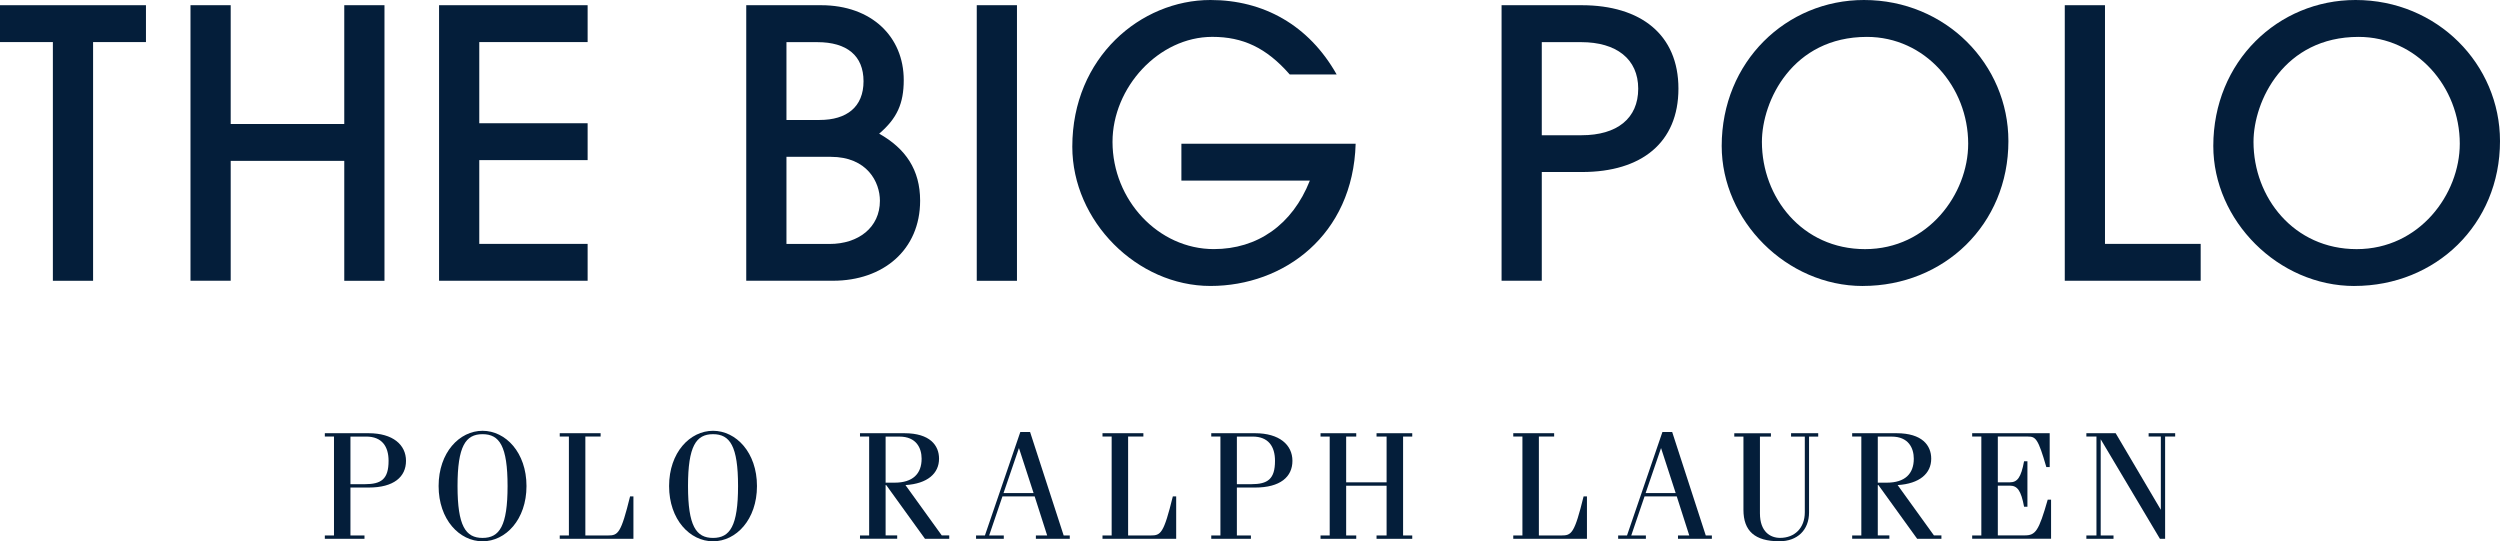 <?xml version="1.0" encoding="UTF-8"?><svg id="_レイヤー_2" xmlns="http://www.w3.org/2000/svg" viewBox="0 0 671.43 145.37"><defs><style>.cls-1{fill:#041e3a;}</style></defs><g id="_レイヤー_1-2"><g><g><path class="cls-1" d="M14.2,75.41V11.3H0V1.4H39.2V11.3h-14.2V75.41H14.2Z"/><path class="cls-1" d="M92.46,75.41V43.2h-30.5v32.2h-10.8V1.4h10.8v31.9h30.5V1.4h10.8V75.41h-10.8Z"/><path class="cls-1" d="M117.92,75.41V1.4h39.9V11.3h-29.1v21.8h29.1v9.9h-29.1v22.5h29.1v9.9h-39.9Z"/><path class="cls-1" d="M200.42,75.41V1.4h20.1c13.6,0,22.2,8.5,22.2,20.1,0,6.3-1.8,10.3-6.6,14.4,7.1,4,11,9.7,11,18,0,13.2-9.9,21.5-23.4,21.5h-23.3Zm19.7-43.19c7.3,0,11.8-3.5,11.8-10.4s-4.5-10.5-12.4-10.5h-8.3v20.9h8.9Zm2.7,33.3c7.7,0,13.5-4.4,13.5-11.6,0-5-3.4-11.8-13.2-11.8h-11.9v23.4h11.6Z"/><path class="cls-1" d="M262.33,75.41V1.4h10.8V75.41h-10.8Z"/><path class="cls-1" d="M317.29,48.5v-9.9h46.8c-.7,24.6-19.3,38.2-39,38.2s-37.1-17.4-37.1-37.4c0-24,18.4-39.4,37.1-39.4,14.2,0,26.4,6.7,33.9,20h-12.6c-6.3-7.2-12.6-10.1-20.8-10.1-14.4,0-26.8,13.6-26.8,28.2,0,15.6,12.3,28.8,27.2,28.8,11.7,0,21.1-6.5,25.8-18.4,0,0-34.5,0-34.5,0Z"/><path class="cls-1" d="M403.28,75.41V1.4h21.5c15.9,0,26,7.9,26,22.4s-9.9,22.4-25.9,22.4h-10.8v29.2h-10.8Zm21.5-39.09c9.5,0,15.2-4.5,15.2-12.5s-5.9-12.5-15.3-12.5h-10.6v25h10.7Z"/><path class="cls-1" d="M500.3,76.81c-20.5,0-37.9-17.6-37.9-37.6C462.4,16.51,479.8,0,500.6,0c22,0,38.8,17.3,38.8,37.9,0,22.4-17.3,38.9-39.1,38.9h0Zm28.3-38.2c0-15.3-11.6-28.7-27.2-28.7-20,0-28.2,17.2-28.2,28.2,0,14.9,10.8,28.8,27.7,28.8s27.7-14.8,27.7-28.3Z"/><path class="cls-1" d="M554.54,75.41V1.4h10.8V65.5h25.7v9.9h-36.5Z"/><path class="cls-1" d="M632.33,76.81c-20.5,0-37.9-17.6-37.9-37.6C594.43,16.51,611.83,0,632.63,0c22,0,38.8,17.3,38.8,37.9,0,22.4-17.3,38.9-39.1,38.9Zm28.3-38.2c0-15.3-11.6-28.7-27.2-28.7-20,0-28.2,17.2-28.2,28.2,0,14.9,10.8,28.8,27.7,28.8s27.7-14.8,27.7-28.3Z"/></g><g><path class="cls-1" d="M87.24,144.71v-.9h2.46v-26.56h-2.46v-.9h11.76c6.52,0,10.04,3.11,10.04,7.42s-3.28,7.17-10,7.17h-4.92v12.87h3.77v.9h-10.66Zm6.88-14.67h3.85c4.43,0,6.39-1.35,6.39-6.27,0-3.85-1.76-6.52-6.02-6.52h-4.22v12.79Z"/><path class="cls-1" d="M129.6,115.7c6.19,0,11.8,5.82,11.8,14.84s-5.61,14.84-11.8,14.84-11.8-5.82-11.8-14.84,5.61-14.84,11.8-14.84Zm0,28.77c4.55,0,6.72-3.2,6.72-13.93s-2.17-13.93-6.72-13.93-6.72,3.2-6.72,13.93,2.17,13.93,6.72,13.93Z"/><path class="cls-1" d="M157.21,143.81h6.07c2.71,0,3.48-.49,5.94-10.49h.9v11.39h-19.79v-.9h2.46v-26.56h-2.46v-.9h10.98v.9h-4.1v26.56Z"/><path class="cls-1" d="M191.5,115.7c6.19,0,11.8,5.82,11.8,14.84s-5.61,14.84-11.8,14.84-11.8-5.82-11.8-14.84,5.61-14.84,11.8-14.84Zm0,28.77c4.55,0,6.72-3.2,6.72-13.93s-2.17-13.93-6.72-13.93-6.72,3.2-6.72,13.93,2.17,13.93,6.72,13.93Z"/><path class="cls-1" d="M230.97,144.71v-.9h2.46v-26.56h-2.46v-.9h11.93c6.88,0,9.3,3.28,9.3,6.84,0,3.97-3.11,6.72-9.02,7.09l9.75,13.52h2.01v.9h-6.52l-10.41-14.43h-.16v13.52h3.11v.9h-10Zm6.88-15.08h2.42c4.88,0,7.25-2.38,7.25-6.43,0-2.87-1.43-5.94-5.94-5.94h-3.73v12.38Z"/><path class="cls-1" d="M262.14,144.71v-.9h2.38l9.51-27.79h2.62l9.02,27.79h1.64v.9h-9.1v-.9h3.03l-3.36-10.49h-8.65l-3.57,10.49h3.93v.9h-7.46Zm7.38-12.29h8.07l-3.93-12.09-4.14,12.09Z"/><path class="cls-1" d="M302.98,143.81h6.07c2.71,0,3.48-.49,5.94-10.49h.9v11.39h-19.79v-.9h2.46v-26.56h-2.46v-.9h10.98v.9h-4.1v26.56Z"/><path class="cls-1" d="M325.31,144.71v-.9h2.46v-26.56h-2.46v-.9h11.76c6.52,0,10.04,3.11,10.04,7.42s-3.28,7.17-10,7.17h-4.92v12.87h3.77v.9h-10.66Zm6.88-14.67h3.85c4.43,0,6.39-1.35,6.39-6.27,0-3.85-1.76-6.52-6.02-6.52h-4.22v12.79Z"/><path class="cls-1" d="M361.54,130.45v13.36h2.71v.9h-9.59v-.9h2.46v-26.56h-2.46v-.9h9.59v.9h-2.71v12.29h10.86v-12.29h-2.7v-.9h9.59v.9h-2.46v26.56h2.46v.9h-9.59v-.9h2.7v-13.36h-10.86Z"/><path class="cls-1" d="M413.3,143.81h6.07c2.7,0,3.48-.49,5.94-10.49h.9v11.39h-19.79v-.9h2.46v-26.56h-2.46v-.9h10.98v.9h-4.1v26.56Z"/><path class="cls-1" d="M434.59,144.71v-.9h2.38l9.51-27.79h2.62l9.02,27.79h1.64v.9h-9.1v-.9h3.03l-3.36-10.49h-8.65l-3.57,10.49h3.93v.9h-7.46Zm7.38-12.29h8.07l-3.93-12.09-4.14,12.09Z"/><path class="cls-1" d="M475.62,116.35v.9h-2.95v20.61c0,5,2.83,6.6,5.41,6.6,3.89,0,6.64-2.62,6.64-6.88v-20.33h-3.69v-.9h7.29v.9h-2.46v20.37c0,4.75-3.16,7.75-7.95,7.75-6.64,0-9.67-2.79-9.67-8.44v-19.67h-2.46v-.9h9.84Z"/><path class="cls-1" d="M497.44,144.71v-.9h2.46v-26.56h-2.46v-.9h11.93c6.88,0,9.3,3.28,9.3,6.84,0,3.97-3.11,6.72-9.02,7.09l9.75,13.52h2.01v.9h-6.52l-10.41-14.43h-.16v13.52h3.11v.9h-10Zm6.88-15.08h2.42c4.88,0,7.25-2.38,7.25-6.43,0-2.87-1.43-5.94-5.94-5.94h-3.73v12.38Z"/><path class="cls-1" d="M529.67,144.71v-.9h2.46v-26.56h-2.46v-.9h20.82v9.1h-.9c-2.21-7.66-2.87-8.2-4.92-8.2h-8.11v12.29h3.2c2.05,0,3.03-1.27,3.85-5.66h.9v12.21h-.9c-.82-4.38-1.8-5.66-3.85-5.66h-3.2v13.36h7.21c2.91,0,3.77-1.11,6.19-9.59h.9v10.49h-21.19Z"/><path class="cls-1" d="M564.19,117.99v25.82h3.44v.9h-7.29v-.9h2.71v-26.56h-2.71v-.9h7.87l12.13,20.57v-19.67h-3.28v-.9h7.13v.9h-2.7v27.46h-1.39l-15.9-26.72Z"/></g></g></g></svg>